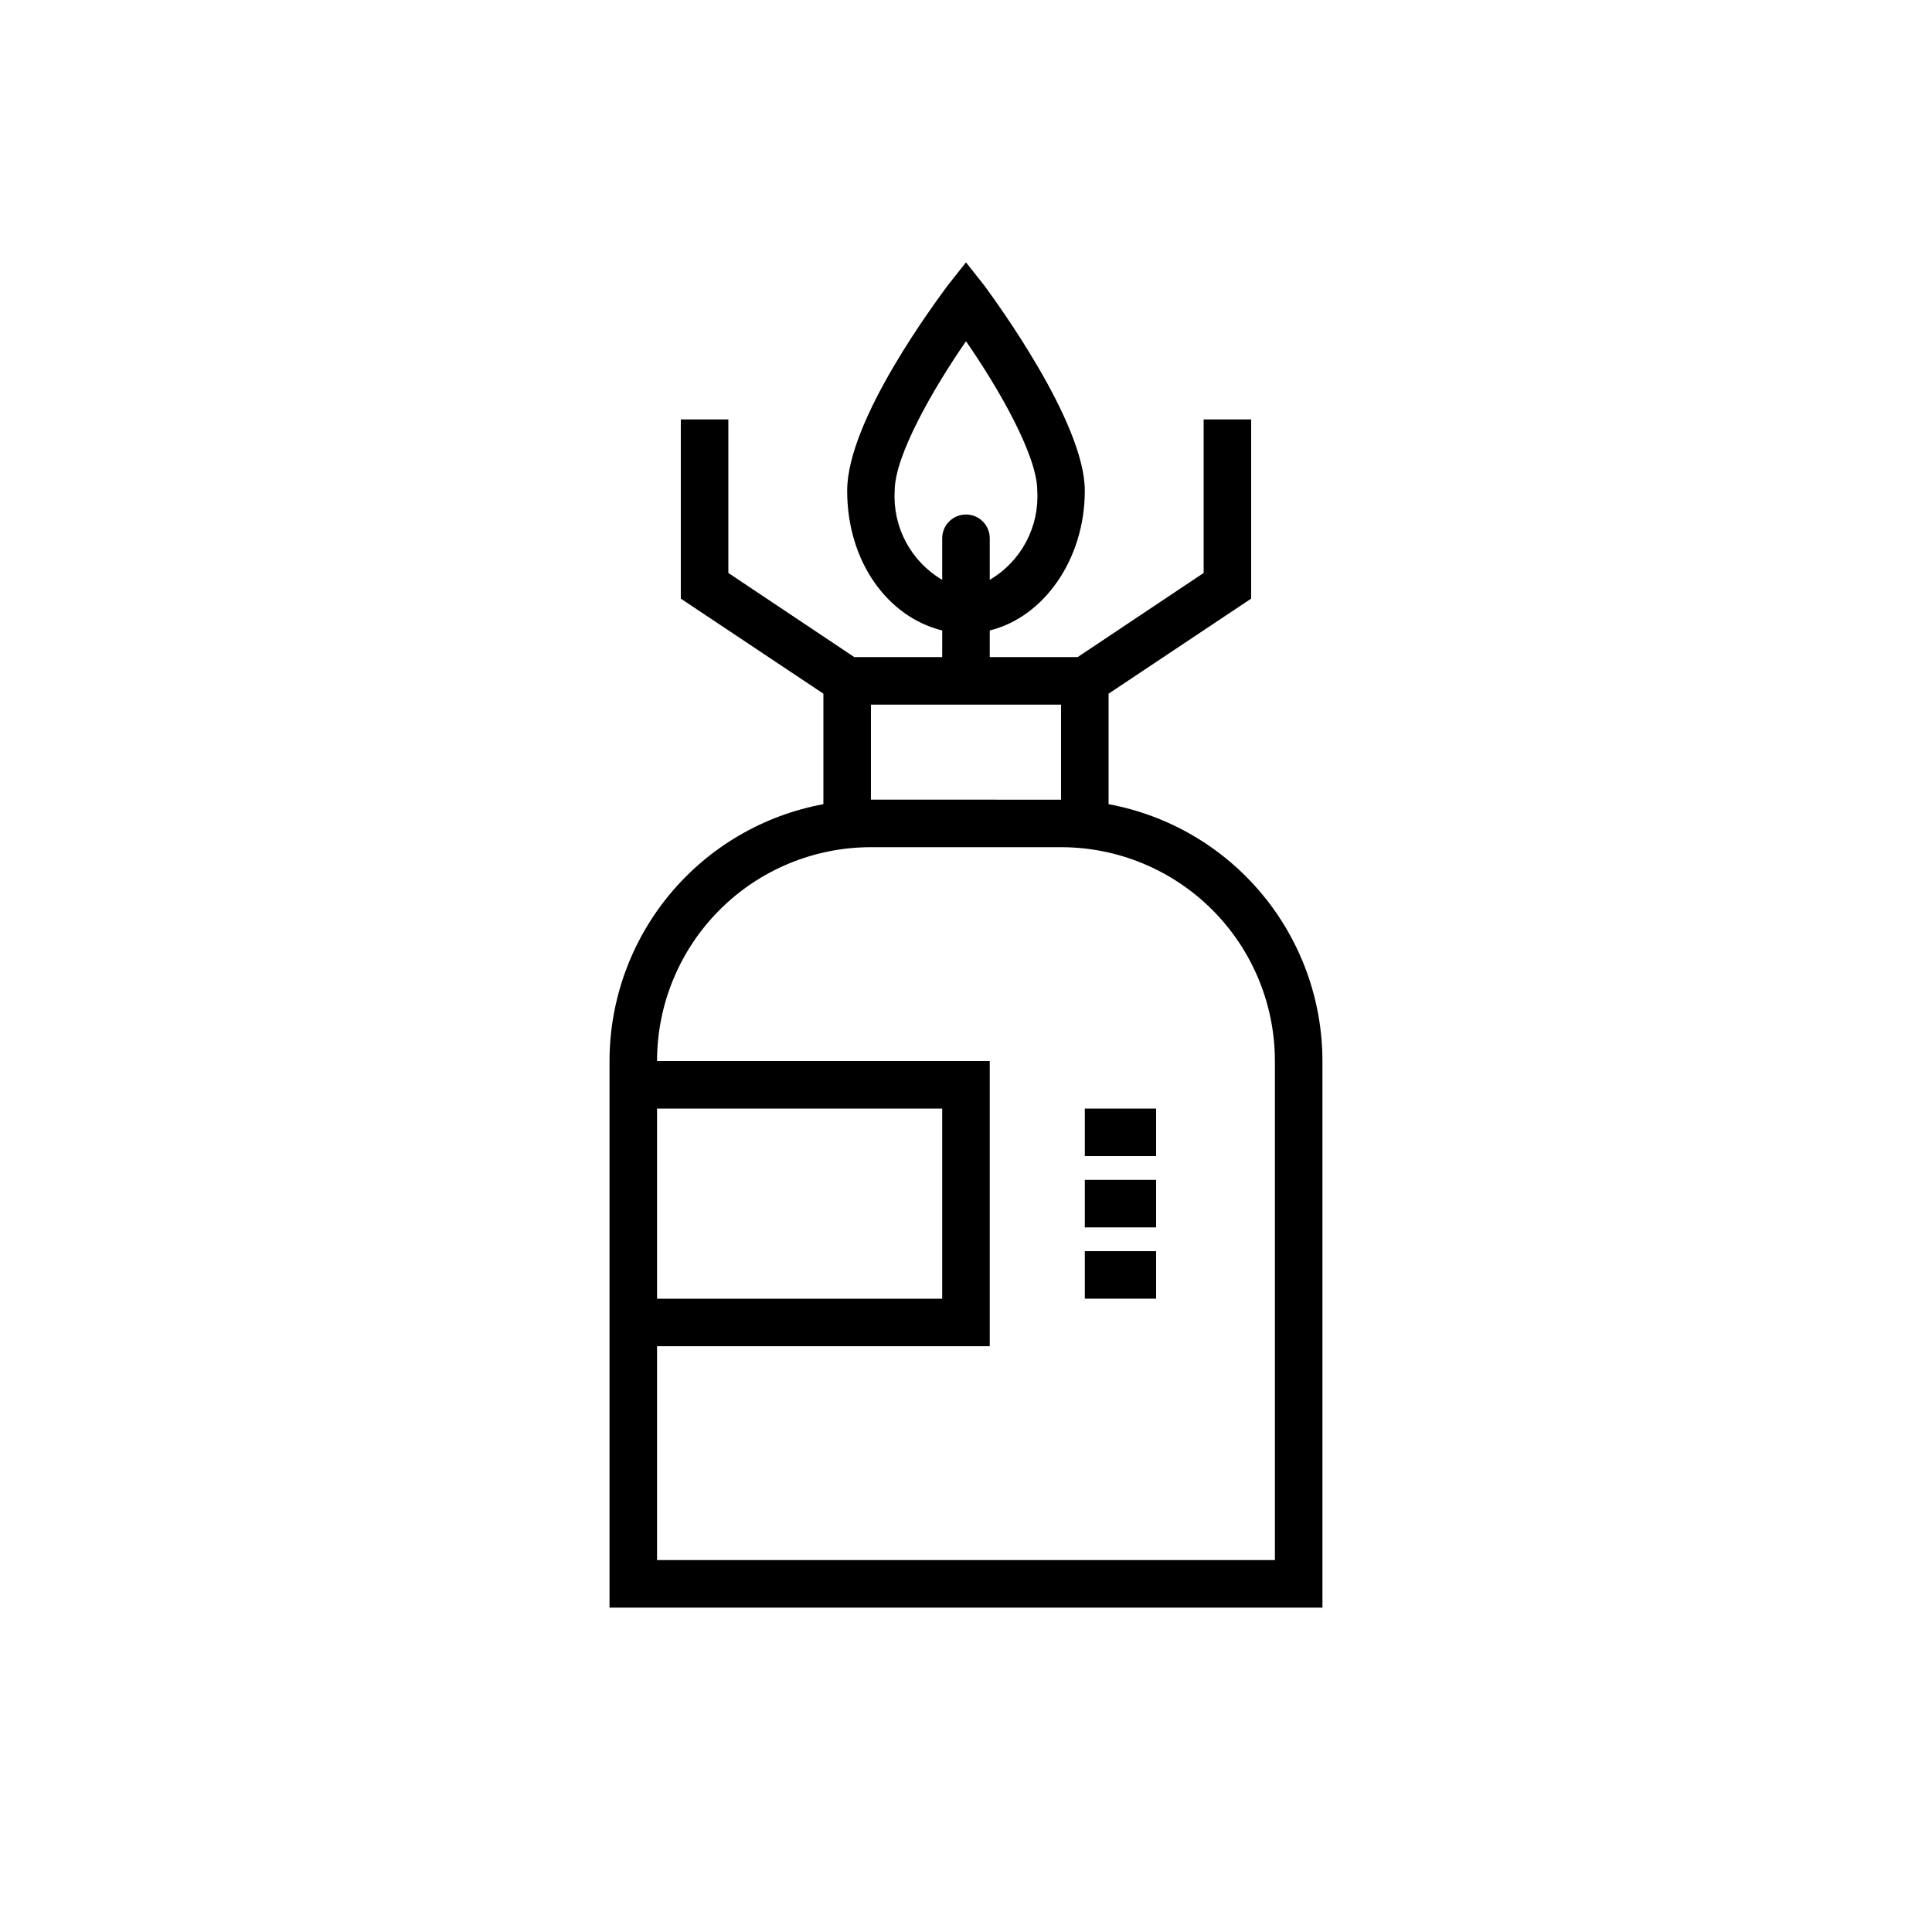 <?xml version="1.0" encoding="UTF-8"?>
<!-- Uploaded to: ICON Repo, www.iconrepo.com, Generator: ICON Repo Mixer Tools -->
<svg fill="#000000" width="800px" height="800px" version="1.1" viewBox="144 144 512 512" xmlns="http://www.w3.org/2000/svg">
 <g>
  <path d="m494.46 425.19c-0.008-16.18-5.68-31.844-16.035-44.281-10.352-12.434-24.73-20.852-40.641-23.793v-29.285l37.785-25.191v-47.484h-12.594v40.684l-33.379 22.293h-23.301v-7.055c14.359-3.527 25.191-18.895 25.191-37.031s-23.742-50.383-26.512-54.223l-4.977-6.297-4.977 6.297c-2.769 3.844-26.512 35.332-26.512 54.227s10.832 33.504 25.191 37.031l-0.004 7.051h-23.301l-33.375-22.293v-40.684h-12.598v47.484l37.785 25.191v29.285c-15.91 2.941-30.289 11.359-40.641 23.793-10.352 12.438-16.027 28.102-16.035 44.281v144.85h188.93zm-113.36-151.14c0-9.258 10.141-26.953 18.895-39.613 8.754 12.594 18.895 30.355 18.895 39.613h-0.004c0.281 4.715-0.746 9.414-2.969 13.582-2.223 4.168-5.555 7.641-9.625 10.035v-11.023c0-3.477-2.82-6.297-6.297-6.297-3.481 0-6.301 2.82-6.301 6.297v11.023c-4.07-2.394-7.402-5.867-9.625-10.035-2.223-4.168-3.25-8.867-2.969-13.582zm-6.297 56.68h50.383v25.191l-50.383-0.004zm-56.68 107.06h75.57v50.383l-75.57-0.004zm163.74 119.65h-163.74v-56.676h88.168v-75.574h-88.168c0-15.031 5.973-29.445 16.602-40.078 10.629-10.629 25.047-16.598 40.078-16.598h50.383-0.004c15.035 0 29.449 5.969 40.078 16.598 10.629 10.633 16.602 25.047 16.602 40.078z"/>
  <path d="m431.49 437.79h18.895v12.594h-18.895z"/>
  <path d="m431.49 456.68h18.895v12.594h-18.895z"/>
  <path d="m431.49 475.57h18.895v12.594h-18.895z"/>
 </g>
</svg>
